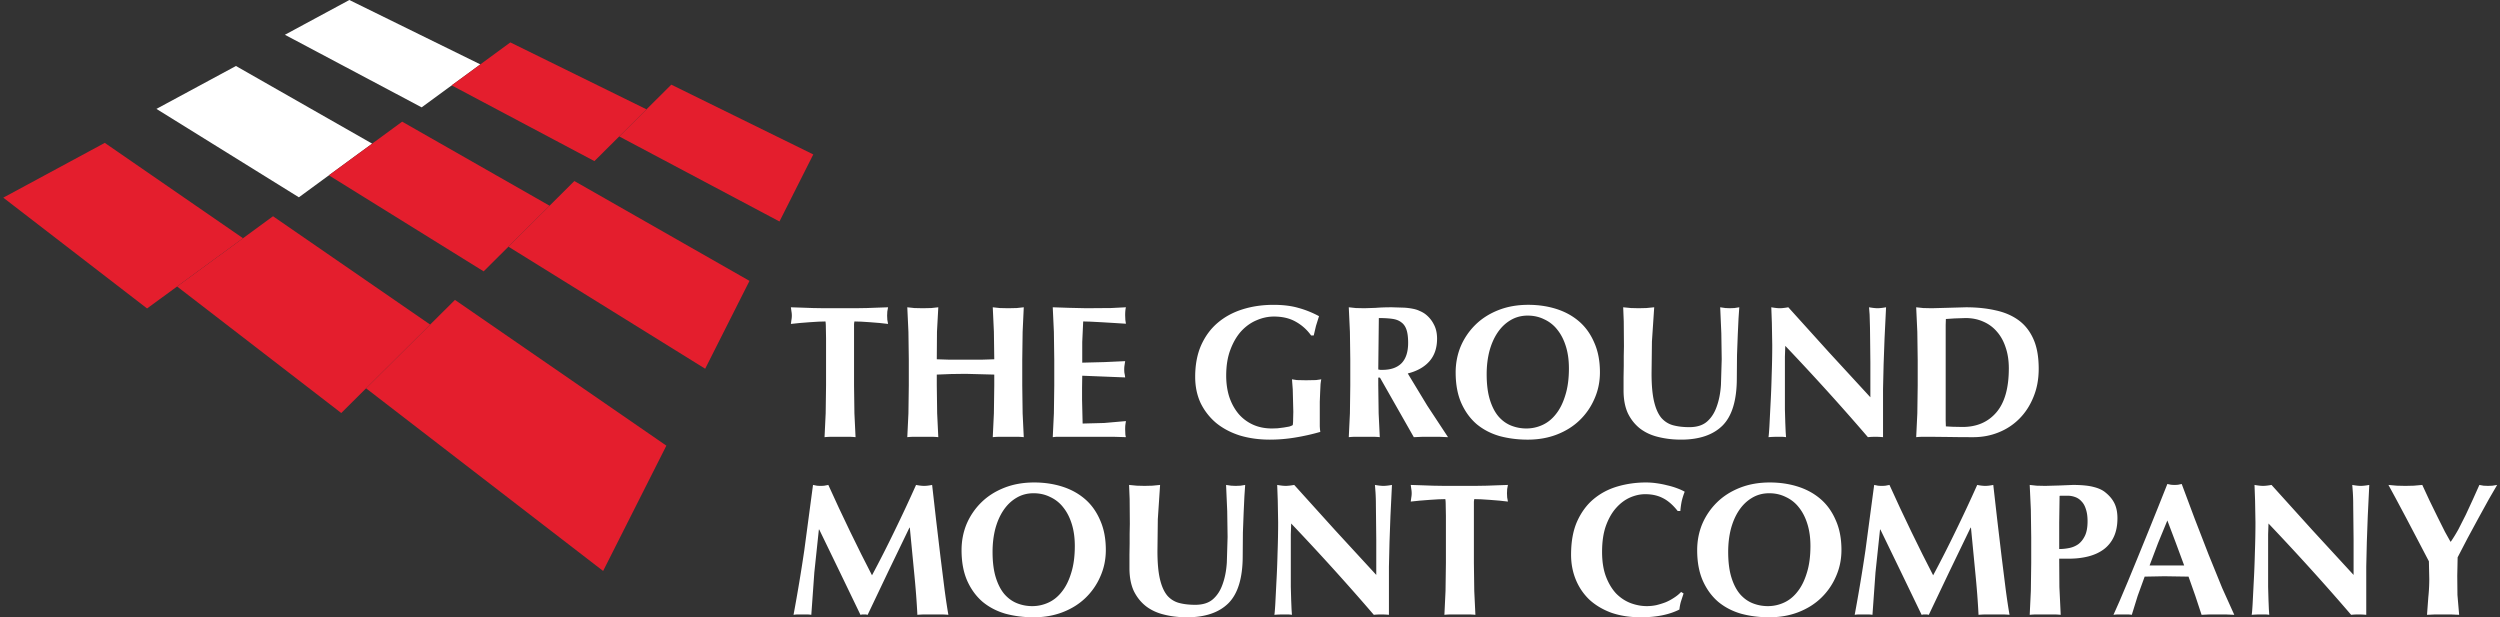 <svg xmlns="http://www.w3.org/2000/svg" width="486" height="120" fill="none" xmlns:v="https://vecta.io/nano"><rect width="100%" height="100%" fill="#333333" stroke="none"/><path d="M67.913 0L55.384 6.76 81.97 20.869l11.41-8.353L67.913 0zM45.867 12.83l-15.458 8.34 27.693 17.185 14.243-10.431L45.867 12.83z" fill="#fff"/><g fill="#e41e2d"><path d="M20.368 27.776L.638 38.424l27.955 21.54L47.242 46.31 20.368 27.776zm105.309-6.523L99.212 8.244l-11.41 8.353 27.75 14.723 10.124-10.067zm-18.841 18.739L78.177 23.651 63.935 34.082 94.02 52.751l12.817-12.759z"/><path d="M83.62 63.099l-30.545-21.06-18.649 13.654L66.34 80.29l17.28-17.191zm36.755-36.576l31.153 16.533 6.574-13.034-27.603-13.565-10.124 10.067zm-21.534 21.43l38.245 23.727 8.615-17.076-34.044-19.41-12.816 12.759z"/><path d="M71.162 75.487l46.086 35.508 12.293-24.361-41.098-28.332-17.281 17.185z"/></g><g fill="#fff"><path d="M476.442 105.298c.49-.711.98-1.507 1.47-2.39l1.434-2.83 1.36-2.94 1.286-2.867.809.147.882.037.846-.037.918-.147-1.58 2.72-1.985 3.602-2.169 4.006-1.948 3.749-.036 1.801-.037 1.802.037 3.712.33 3.859-1.58-.073h-1.544-1.58l-1.544.073.257-3.455a33.89 33.89 0 0 0 .184-3.528l-.037-1.691-.037-1.728-2.132-4.08-2.315-4.41-2.059-3.86-1.36-2.499 1.655.147 1.654.037 1.617-.037 1.654-.147 1.397 3.014 1.58 3.234 1.434 2.867 1.066 1.912h.073zm-37.981-3.713l-.074-4.263-.11-3.051c.686.123 1.237.184 1.654.184s.968-.061 1.654-.184l7.903 8.748 8.049 8.748v-3.198-3.565l-.037-3.529-.036-3.235a37.53 37.53 0 0 0-.074-2.536l-.11-1.433c.686.123 1.237.184 1.654.184s.968-.061 1.654-.184l-.294 6.065-.184 5.072-.11 4.741v4.963 4.41c-.49-.049-.992-.073-1.507-.073-.539 0-1.017.024-1.434.073-5.047-5.881-10.402-11.798-16.062-17.753l-.074 2.132v2.169 4.263 3.749l.074 2.61.073 1.764.074 1.066c-.294-.049-.588-.073-.882-.073h-.846c-.563 0-1.127.024-1.69.073.049-.196.11-.894.183-2.095l.221-4.374c.098-1.74.171-3.614.22-5.623.074-2.034.111-3.982.111-5.845zm-17.128-.405l-1.801 4.374-1.654 4.374h6.726l-1.617-4.374-1.654-4.374zm13.012 18.341l-1.691-.073h-1.544-1.58l-1.544.073-1.213-3.676-1.323-3.749-2.353-.036-2.352-.037-1.911.037-1.912.036-1.36 3.749-1.139 3.676c-.294-.049-.588-.073-.882-.073h-.846-.882c-.294 0-.613.024-.956.073l1.177-2.646 1.617-3.823 1.874-4.558 2.022-4.962 1.985-4.925 1.801-4.521.698.147a6.35 6.35 0 0 0 .699.037c.245 0 .478-.012.698-.037l.698-.147 2.5 6.689 2.72 7.021 2.646 6.506 2.353 5.219zm-28.522-18.193c0-.931-.111-1.715-.331-2.352-.196-.637-.478-1.139-.846-1.507a2.91 2.91 0 0 0-1.249-.845 4.22 4.22 0 0 0-1.471-.257h-.845-.367a1.34 1.34 0 0 0-.331.037l-.074 5.219v5.109c.613 0 1.238-.061 1.875-.184.661-.122 1.262-.367 1.801-.735.539-.392.98-.943 1.323-1.654s.515-1.654.515-2.83zm-10.954 3.124l-.073-5.403-.221-4.778 1.36.147 1.654.037 2.647-.073 2.72-.11c1.739 0 3.099.135 4.08.404.98.245 1.752.613 2.315 1.103.784.637 1.36 1.348 1.728 2.132s.551 1.728.551 2.83c0 1.397-.233 2.597-.698 3.602a6.32 6.32 0 0 1-1.985 2.463c-.833.612-1.826 1.066-2.977 1.36s-2.414.441-3.786.441h-1.875l.037 5.513.257 5.403a11.68 11.68 0 0 0-1.36-.073h-1.654-1.654c-.49 0-.943.024-1.36.073l.221-4.631.073-5.44v-4.999zm-29.393-1.507l-.882 8.344-.588 8.233c-.294-.049-.588-.073-.882-.073h-.846-.882c-.269 0-.551.024-.845.073.784-4.214 1.482-8.405 2.095-12.57l1.691-12.681a19.85 19.85 0 0 1 .735.147 7.76 7.76 0 0 0 .772.037 7.03 7.03 0 0 0 .698-.037l.772-.147 2.058 4.484 2.169 4.558 2.169 4.411 2.095 4.116a233.49 233.49 0 0 0 4.374-8.601 290.48 290.48 0 0 0 4.19-8.968c.613.123 1.139.184 1.58.184.417 0 .932-.061 1.544-.184l.772 6.8.845 7.13.809 6.47c.27 2.009.515 3.626.735 4.851-.49-.049-.992-.073-1.507-.073h-1.47-1.507a16.28 16.28 0 0 0-1.544.073c-.122-2.524-.331-5.256-.625-8.196l-.845-8.748h-.074l-4.116 8.527-4.007 8.417-.367-.073h-.331-.368c-.098.024-.208.049-.33.073l-3.97-8.233-4.043-8.344h-.074zm-13.527 3.197c0-1.592-.196-3.014-.588-4.263-.392-1.275-.944-2.353-1.654-3.235a6.79 6.79 0 0 0-2.537-2.022c-.98-.49-2.058-.735-3.234-.735-1.25 0-2.377.306-3.382.919-.98.588-1.813 1.397-2.499 2.426s-1.213 2.242-1.581 3.639c-.343 1.372-.514 2.843-.514 4.411 0 1.96.208 3.614.625 4.962s.98 2.438 1.69 3.271c.711.809 1.532 1.397 2.463 1.765s1.911.551 2.941.551c1.102 0 2.156-.233 3.161-.698s1.874-1.177 2.609-2.132c.76-.956 1.36-2.169 1.801-3.639.466-1.47.699-3.21.699-5.22zm-22.017.809c0-1.813.33-3.516.992-5.109a13.02 13.02 0 0 1 2.867-4.19c1.225-1.201 2.708-2.144 4.448-2.83s3.675-1.029 5.807-1.029c1.96 0 3.786.27 5.477.809s3.161 1.348 4.411 2.426 2.229 2.45 2.94 4.117c.735 1.641 1.103 3.565 1.103 5.77 0 1.838-.356 3.553-1.066 5.146a12.73 12.73 0 0 1-2.904 4.19c-1.225 1.177-2.695 2.095-4.411 2.757s-3.602.993-5.66.993c-1.936 0-3.762-.233-5.477-.699-1.691-.49-3.173-1.262-4.447-2.316-1.25-1.078-2.243-2.438-2.978-4.079-.735-1.667-1.102-3.652-1.102-5.955zm-2.646 8.417l-.515 1.581c-.147.514-.245 1.029-.294 1.544-1.984 1.004-4.484 1.507-7.498 1.507-2.132 0-4.043-.295-5.734-.883-1.666-.612-3.087-1.458-4.264-2.536-1.151-1.103-2.033-2.401-2.646-3.896s-.919-3.112-.919-4.852c0-2.548.392-4.705 1.176-6.469.809-1.789 1.875-3.235 3.198-4.337 1.348-1.127 2.904-1.948 4.668-2.463s3.614-.772 5.55-.772a14.82 14.82 0 0 1 2.022.147c.711.098 1.397.233 2.058.404.662.147 1.287.331 1.875.551.612.221 1.127.453 1.544.698a12.89 12.89 0 0 0-.589 1.875c-.122.613-.208 1.237-.257 1.874h-.514c-.932-1.176-1.887-2.009-2.867-2.499-.981-.515-2.132-.772-3.455-.772-.981 0-1.973.221-2.978.662-.98.441-1.874 1.115-2.683 2.022s-1.47 2.071-1.985 3.492c-.49 1.397-.735 3.075-.735 5.036 0 1.887.257 3.504.772 4.852.515 1.323 1.176 2.413 1.985 3.271.833.833 1.764 1.446 2.793 1.838 1.054.392 2.108.588 3.161.588a9.13 9.13 0 0 0 1.801-.184c.613-.147 1.213-.331 1.801-.551a9.64 9.64 0 0 0 1.654-.882c.54-.343 1.005-.723 1.397-1.14l.478.294zm-46.202-15.106l-.037-1.948c0-.588-.025-1.017-.074-1.286l-1.36.037-1.727.11-1.875.147-1.764.184.11-.809c.049-.27.074-.539.074-.809s-.025-.539-.074-.809l-.11-.809 2.242.074 2.059.073 2.278.037h2.978 2.94l2.279-.037 1.985-.073 2.132-.074-.147.809-.037.809.037.809.147.809-1.654-.184-1.838-.147-1.691-.11-1.36-.037a6.41 6.41 0 0 0-.073.515v.772 1.948 9.189l.073 5.44.221 4.631c-.417-.049-.87-.073-1.36-.073h-1.654-1.654a11.68 11.68 0 0 0-1.36.073l.22-4.631.074-5.44v-9.189zm-32.614 1.323l-.074-4.263-.11-3.051c.686.123 1.237.184 1.654.184s.968-.061 1.654-.184l7.902 8.748 8.05 8.748v-3.198-3.565l-.037-3.529-.036-3.235a37.53 37.53 0 0 0-.074-2.536l-.11-1.433c.686.123 1.237.184 1.654.184s.968-.061 1.654-.184l-.294 6.065-.184 5.072-.11 4.741v4.963 4.41a15.15 15.15 0 0 0-1.507-.073c-.539 0-1.017.024-1.434.073-5.048-5.881-10.402-11.798-16.062-17.753l-.074 2.132v2.169 4.263 3.749l.074 2.61.073 1.764.074 1.066c-.294-.049-.588-.073-.882-.073h-.846c-.563 0-1.127.024-1.691.073.049-.196.111-.894.184-2.095l.221-4.374c.098-1.74.171-3.614.22-5.623.074-2.034.111-3.982.111-5.845zM230.741 120c-1.569 0-3.039-.171-4.411-.514-1.348-.319-2.524-.858-3.529-1.618-1.004-.784-1.801-1.776-2.389-2.977-.564-1.225-.845-2.708-.845-4.447v-2.61l.036-2.169v-1.911l.037-1.911-.037-4.815-.11-2.757 1.507.147 1.507.037 1.507-.037 1.507-.147-.441 6.653-.073 6.211c0 2.23.159 4.031.477 5.404s.785 2.438 1.397 3.197a4.59 4.59 0 0 0 2.316 1.471c.906.245 1.96.367 3.161.367 1.47 0 2.622-.367 3.455-1.102s1.458-1.716 1.875-2.941c.441-1.225.71-2.622.808-4.19l.147-4.962-.073-5.036-.221-5.072.993.147.882.037.919-.037.919-.147-.147 2.169-.147 3.161-.148 3.933-.036 4.521c0 4.264-.919 7.327-2.757 9.189-1.838 1.838-4.533 2.757-8.086 2.757zm-21.797-13.858c0-1.592-.196-3.014-.588-4.263-.392-1.275-.944-2.353-1.654-3.235a6.79 6.79 0 0 0-2.537-2.022c-.98-.49-2.058-.735-3.234-.735-1.25 0-2.377.306-3.382.919-.98.588-1.813 1.397-2.499 2.426s-1.213 2.242-1.581 3.639c-.343 1.372-.514 2.843-.514 4.411 0 1.96.208 3.614.625 4.962s.98 2.438 1.69 3.271c.711.809 1.532 1.397 2.463 1.765s1.911.551 2.941.551c1.102 0 2.156-.233 3.161-.698s1.874-1.177 2.609-2.132c.76-.956 1.36-2.169 1.801-3.639.466-1.47.699-3.21.699-5.22zm-22.017.809c0-1.813.331-3.516.992-5.109a13.02 13.02 0 0 1 2.867-4.19c1.225-1.201 2.708-2.144 4.448-2.83s3.675-1.029 5.807-1.029c1.961 0 3.786.27 5.477.809s3.161 1.348 4.411 2.426 2.23 2.45 2.94 4.117c.735 1.641 1.103 3.565 1.103 5.77 0 1.838-.355 3.553-1.066 5.146a12.73 12.73 0 0 1-2.904 4.19c-1.225 1.177-2.695 2.095-4.411 2.757s-3.602.993-5.66.993c-1.936 0-3.761-.233-5.477-.699-1.691-.49-3.173-1.262-4.447-2.316-1.25-1.078-2.242-2.438-2.978-4.079-.735-1.667-1.102-3.652-1.102-5.955zm-27.739-4.006l-.882 8.344-.588 8.233c-.294-.049-.588-.073-.882-.073h-.846-.882c-.269 0-.551.024-.845.073.784-4.214 1.482-8.405 2.095-12.57l1.691-12.681a19.85 19.85 0 0 1 .735.147 7.76 7.76 0 0 0 .772.037 7.03 7.03 0 0 0 .698-.037l.772-.147 2.058 4.484 2.169 4.558 2.168 4.411 2.096 4.116a233.49 233.49 0 0 0 4.374-8.601 290.48 290.48 0 0 0 4.19-8.968c.612.123 1.139.184 1.58.184.417 0 .931-.061 1.544-.184l.772 6.8.845 7.13.809 6.47c.27 2.009.515 3.626.735 4.851-.49-.049-.992-.073-1.507-.073h-1.47-1.507a16.28 16.28 0 0 0-1.544.073c-.122-2.524-.331-5.256-.625-8.196l-.845-8.748h-.074l-4.116 8.527-4.007 8.417-.367-.073h-.331-.368c-.098.024-.208.049-.331.073l-3.969-8.233-4.043-8.344h-.074zm219.053-25.347v2.205 1.948l.037 1.139 1.323.074 1.911.037c2.769 0 4.962-.943 6.58-2.83s2.425-4.742 2.425-8.564c0-1.519-.208-2.879-.624-4.08-.392-1.201-.956-2.218-1.691-3.051a7.15 7.15 0 0 0-2.647-1.948c-1.029-.466-2.181-.698-3.455-.698l-2.168.073-1.654.11-.037 1.139v1.985 2.205 1.838 6.543 1.875zm-5.44-7.682l-.074-5.403-.22-4.778 1.36.147 1.654.037 2.72-.073 3.933-.11c2.107 0 4.018.196 5.734.588 1.74.368 3.234 1.005 4.484 1.911s2.218 2.132 2.904 3.676c.686 1.519 1.029 3.443 1.029 5.771 0 2.034-.343 3.872-1.029 5.513-.662 1.642-1.581 3.051-2.757 4.227a11.8 11.8 0 0 1-4.043 2.646c-1.519.613-3.149.919-4.889.919a250.54 250.54 0 0 1-4.705-.037l-3.381-.037h-1.654c-.49 0-.944.025-1.36.073l.22-4.631.074-5.44v-4.999zm-28.277-2.867l-.073-4.264-.111-3.051c.687.123 1.238.184 1.654.184s.968-.061 1.654-.184l7.903 8.748 8.05 8.748v-3.198-3.565l-.037-3.529-.037-3.235-.073-2.536-.111-1.434c.687.123 1.238.184 1.654.184s.968-.061 1.655-.184l-.295 6.065-.183 5.072-.111 4.742v4.962 4.411c-.49-.049-.992-.073-1.507-.073-.539 0-1.017.025-1.433.073-5.048-5.881-10.402-11.799-16.063-17.753l-.073 2.132v2.169 4.264 3.749l.073 2.61.074 1.764.073 1.066c-.294-.049-.588-.073-.882-.073h-.845a19.92 19.92 0 0 0-1.691.073c.049-.196.11-.894.184-2.095l.22-4.374c.098-1.74.172-3.614.221-5.624.073-2.034.11-3.982.11-5.844zm-17.729 18.415c-1.568 0-3.038-.172-4.41-.515-1.348-.319-2.524-.858-3.529-1.617-1.005-.784-1.801-1.777-2.389-2.977-.564-1.225-.846-2.708-.846-4.448v-2.61l.037-2.169v-1.911l.037-1.911-.037-4.815-.11-2.757 1.507.147 1.507.037 1.507-.037 1.507-.147-.441 6.653-.074 6.212c0 2.23.16 4.031.478 5.403s.784 2.438 1.397 3.198c.637.735 1.409 1.225 2.316 1.47s1.96.368 3.161.368c1.47 0 2.622-.368 3.455-1.103s1.458-1.715 1.874-2.941c.441-1.225.711-2.622.809-4.19l.147-4.962-.074-5.036-.22-5.072.992.147.882.037.919-.037.919-.147-.147 2.169-.147 3.161-.147 3.933-.037 4.521c0 4.264-.918 7.327-2.756 9.189-1.838 1.838-4.534 2.757-8.087 2.757zm-21.797-13.857c0-1.593-.196-3.014-.588-4.264-.392-1.274-.943-2.352-1.654-3.234a6.78 6.78 0 0 0-2.536-2.022c-.98-.49-2.058-.735-3.234-.735-1.25 0-2.377.306-3.382.919-.98.588-1.813 1.397-2.499 2.426s-1.213 2.242-1.581 3.639c-.343 1.372-.515 2.843-.515 4.411 0 1.96.209 3.614.625 4.962s.981 2.438 1.691 3.271c.711.809 1.532 1.397 2.463 1.764s1.911.551 2.94.551a7.43 7.43 0 0 0 3.161-.698c1.005-.465 1.875-1.176 2.61-2.132.76-.956 1.36-2.169 1.801-3.639.466-1.47.698-3.21.698-5.219zm-22.017.809c0-1.813.331-3.516.993-5.109a13.02 13.02 0 0 1 2.867-4.19c1.225-1.201 2.708-2.144 4.447-2.83s3.676-1.029 5.808-1.029c1.96 0 3.786.27 5.477.809s3.161 1.348 4.41 2.426 2.23 2.45 2.941 4.117c.735 1.642 1.103 3.565 1.103 5.771 0 1.838-.356 3.553-1.066 5.146-.687 1.593-1.654 2.99-2.904 4.19-1.225 1.176-2.696 2.095-4.411 2.757s-3.602.992-5.66.992c-1.936 0-3.762-.233-5.477-.698-1.691-.49-3.173-1.262-4.448-2.316-1.249-1.078-2.242-2.438-2.977-4.08-.735-1.666-1.103-3.651-1.103-5.955zm-9.237-5.771c0-1.078-.111-1.936-.331-2.573s-.564-1.115-1.029-1.434c-.441-.343-1.03-.564-1.765-.662-.71-.098-1.568-.147-2.573-.147l-.11 9.998.404.073h.405c1.617 0 2.855-.429 3.712-1.286.858-.882 1.287-2.205 1.287-3.97zm-5.808 6.763v1.507l.074 5.44.22 4.631a11.68 11.68 0 0 0-1.36-.073h-1.654-1.654a11.69 11.69 0 0 0-1.36.073l.221-4.631.073-5.44v-4.999l-.073-5.403-.221-4.778 1.36.147 1.654.037 2.242-.073c.858-.074 1.912-.11 3.161-.11l2.39.074a13.01 13.01 0 0 1 1.69.221c.49.098.907.233 1.25.404a5.18 5.18 0 0 1 1.029.551 5.73 5.73 0 0 1 1.728 2.022c.441.784.661 1.728.661 2.83 0 1.789-.49 3.247-1.47 4.374s-2.389 1.924-4.227 2.389l3.786 6.249 4.043 6.138-1.654-.073h-1.654-1.691l-1.654.073-6.579-11.578h-.331zm-13.061-8.197a8.95 8.95 0 0 0-2.94-2.646c-1.176-.686-2.61-1.029-4.301-1.029-1.127 0-2.254.245-3.381.735-1.103.465-2.095 1.176-2.977 2.132-.858.956-1.556 2.156-2.096 3.602-.539 1.421-.808 3.1-.808 5.036 0 1.47.196 2.83.588 4.08.416 1.25 1.005 2.34 1.764 3.271a8.02 8.02 0 0 0 2.794 2.132c1.103.515 2.364.772 3.786.772l1.066-.037 1.176-.147 1.066-.184c.318-.098.551-.196.698-.294.049-.294.074-.662.074-1.103l.036-1.47-.11-4.374-.147-1.948.956.147 1.764.037 1.948-.037 1.029-.147c-.049.196-.098.514-.147.956l-.073 1.544-.074 1.838v1.838 1.213 1.727c.025.515.061.882.11 1.103-1.617.466-3.259.833-4.925 1.103a30.08 30.08 0 0 1-4.888.404c-2.108 0-4.056-.269-5.845-.809-1.764-.564-3.296-1.372-4.594-2.426a11.85 11.85 0 0 1-3.014-3.859c-.711-1.519-1.066-3.222-1.066-5.109 0-2.328.38-4.362 1.139-6.101.784-1.764 1.85-3.222 3.198-4.374 1.372-1.176 2.99-2.058 4.852-2.646s3.872-.882 6.028-.882c1.862 0 3.467.196 4.815.588 1.372.368 2.72.907 4.043 1.617l-.588 1.875-.441 1.875h-.515zm-49.926 4.705l-.073-5.403-.221-4.778 3.272.11 3.271.073 4.815-.037 2.867-.147c-.098.392-.147.907-.147 1.544l.037.919.11.735-2.352-.147-2.463-.147-2.132-.11-1.36-.037-.184 4.006v4.006l4.301-.11 4.043-.184-.147.956a6.21 6.21 0 0 0-.037.698c0 .196.012.404.037.625a8.06 8.06 0 0 1 .147.882l-8.344-.331-.036 2.352v2.352l.11 4.595 4.19-.11 4.227-.368-.11.735c-.025.221-.037.527-.037.919l.037.919c.024.221.061.404.11.551l-2.463-.073h-3.969-3.639-2.206-1.249l-.699.073.221-4.631.073-5.44v-4.999zm-11.663 2.904l-2.794-.074-2.793-.073-2.794.037-2.793.11v2.095l.073 5.44.221 4.631a11.69 11.69 0 0 0-1.36-.073h-1.654-1.654a11.69 11.69 0 0 0-1.36.073l.22-4.631.074-5.44v-4.999l-.074-5.403-.22-4.778 1.36.147 1.654.037 1.654-.037 1.36-.147-.257 4.742-.037 5.366 2.279.073h3.345 3.234l2.316-.073-.074-5.366-.22-4.742 1.36.147 1.654.037 1.654-.037 1.36-.147-.221 4.778-.073 5.403v4.999l.073 5.44.221 4.631a11.69 11.69 0 0 0-1.36-.073h-1.654-1.654c-.49 0-.944.025-1.36.073l.22-4.631.074-5.44V72.82z"/><path d="M160.585 65.726l-.037-1.948c0-.588-.025-1.017-.074-1.286l-1.36.037-1.727.11-1.875.147-1.764.184.11-.809c.049-.27.074-.539.074-.809s-.025-.539-.074-.809l-.11-.809 2.242.074 2.059.073 2.278.037h2.978 2.94l2.279-.037 1.985-.073 2.132-.074-.147.809-.037.809.037.809.147.809-1.654-.184-1.838-.147-1.691-.11-1.36-.037c-.024.123-.049.294-.073.515v.772 1.948 9.189l.073 5.44.221 4.631a11.69 11.69 0 0 0-1.36-.073h-1.654-1.654c-.49 0-.944.025-1.36.073l.22-4.631.074-5.44v-9.189z"/></g></svg>